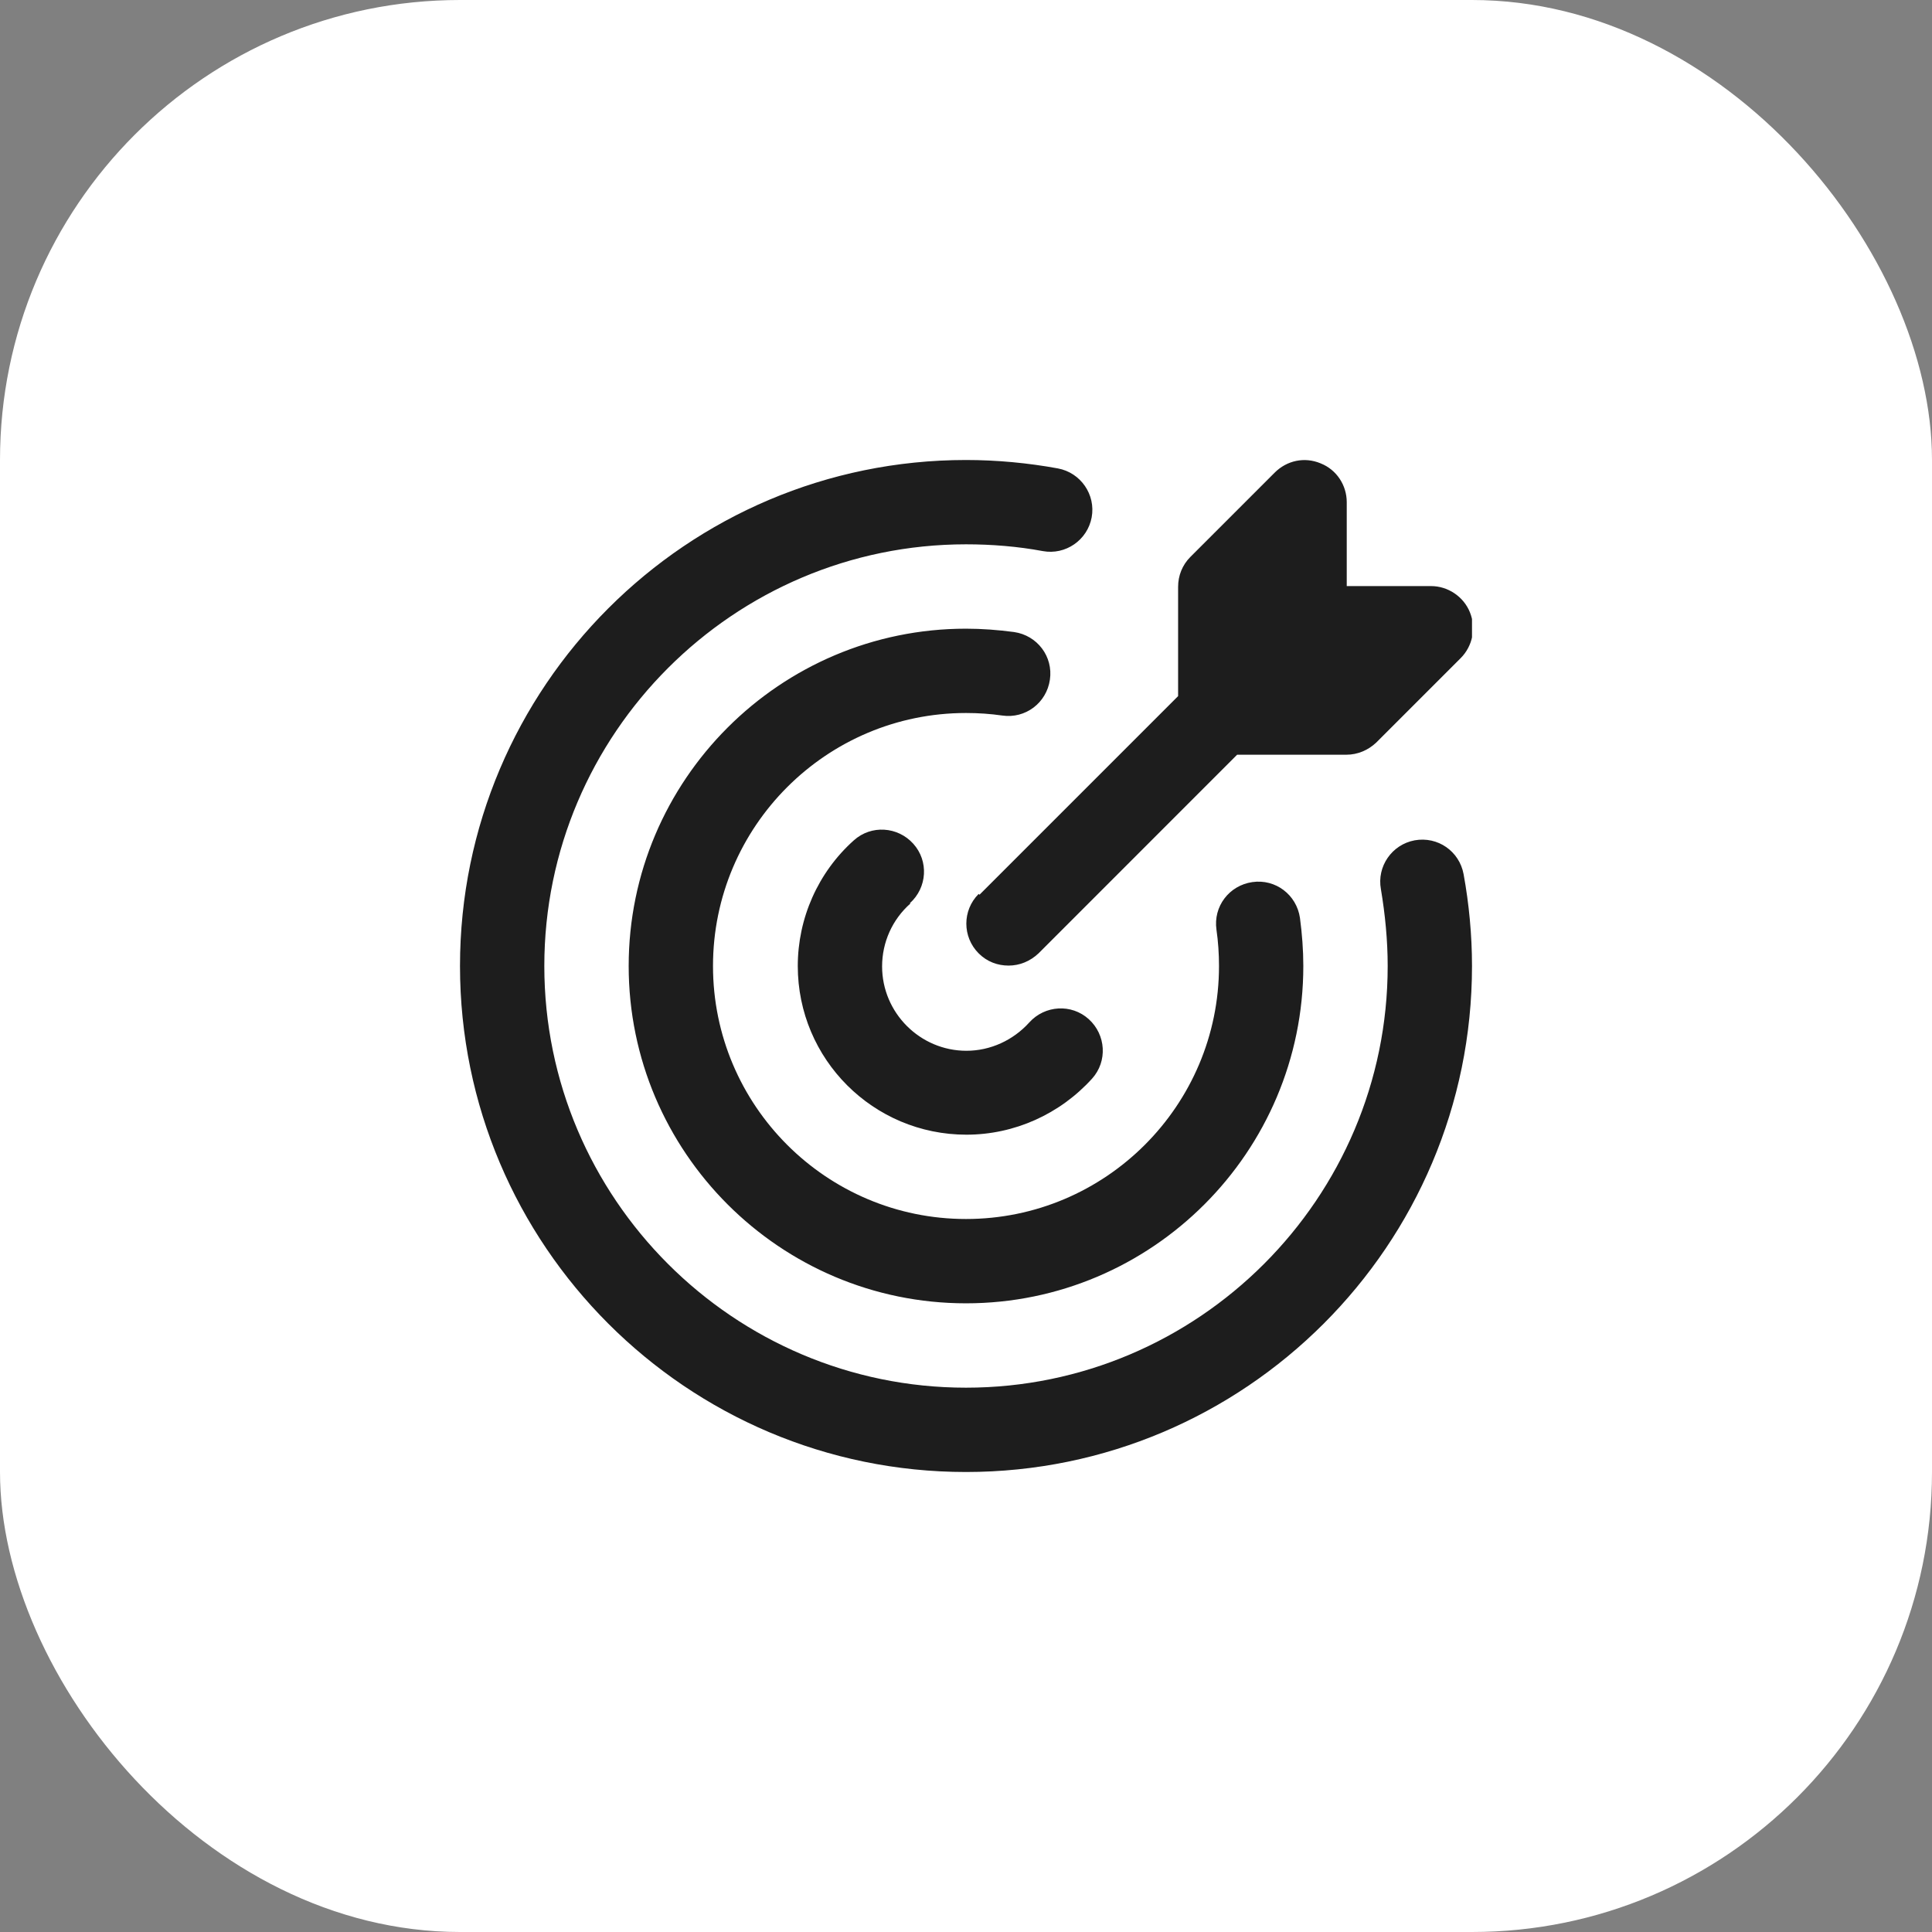 <?xml version="1.0" encoding="UTF-8"?> <svg xmlns="http://www.w3.org/2000/svg" width="42" height="42" viewBox="0 0 42 42" fill="none"><rect x="0" y="0" width="42" height="42" fill="#808080" stroke="none"/><rect width="42" height="42" rx="10" fill="white"></rect><g clip-path="url(#clip0_734_2019)"><path d="M32 21C32 27.068 27.068 32 21 32C14.932 32 10 27.068 10 21C10 14.932 14.932 10 21 10C21.669 10 22.348 10.064 22.998 10.183C23.493 10.275 23.823 10.752 23.732 11.247C23.64 11.742 23.163 12.072 22.668 11.98C22.128 11.879 21.559 11.833 21 11.833C15.949 11.833 11.833 15.949 11.833 21C11.833 26.051 15.949 30.167 21 30.167C26.051 30.167 30.167 26.051 30.167 21C30.167 20.441 30.112 19.882 30.02 19.332C29.928 18.837 30.258 18.36 30.753 18.268C31.258 18.177 31.725 18.507 31.817 19.002C31.936 19.652 32 20.331 32 21ZM21.788 15.555C22.293 15.628 22.751 15.28 22.824 14.776C22.898 14.272 22.549 13.813 22.045 13.74C21.697 13.694 21.348 13.667 21 13.667C16.957 13.667 13.667 16.957 13.667 21C13.667 25.043 16.957 28.333 21 28.333C25.043 28.333 28.333 25.043 28.333 21C28.333 20.652 28.306 20.303 28.26 19.955C28.187 19.451 27.728 19.102 27.224 19.176C26.72 19.249 26.372 19.707 26.445 20.212C26.482 20.468 26.5 20.734 26.5 21C26.5 24.034 24.034 26.5 21 26.5C17.966 26.5 15.5 24.034 15.5 21C15.5 17.966 17.966 15.5 21 15.5C21.266 15.5 21.532 15.518 21.788 15.555ZM19.781 19.634C20.157 19.295 20.193 18.718 19.854 18.342C19.515 17.966 18.938 17.929 18.562 18.268C17.782 18.965 17.343 19.964 17.343 21C17.343 23.026 18.983 24.667 21.009 24.667C22.054 24.667 23.044 24.218 23.741 23.448C24.08 23.072 24.043 22.494 23.668 22.155C23.292 21.816 22.714 21.852 22.375 22.228C22.027 22.613 21.532 22.843 21.009 22.843C20.001 22.843 19.176 22.017 19.176 21.009C19.176 20.487 19.396 19.992 19.79 19.643L19.781 19.634ZM21.275 19.433C20.918 19.79 20.918 20.367 21.275 20.725C21.458 20.908 21.688 20.991 21.926 20.991C22.164 20.991 22.393 20.899 22.577 20.725L26.894 16.407H29.268C29.516 16.407 29.745 16.307 29.919 16.142L31.753 14.308C32.018 14.043 32.092 13.648 31.954 13.309C31.817 12.97 31.477 12.741 31.111 12.741H29.277V10.917C29.277 10.55 29.058 10.211 28.709 10.073C28.361 9.927 27.976 10.009 27.71 10.275L25.877 12.108C25.703 12.283 25.611 12.512 25.611 12.759V15.133L21.293 19.451L21.275 19.433Z" fill="#1D1D1D"></path></g><defs><clipPath id="clip0_734_2019"><rect width="22" height="22" fill="white" transform="translate(10 10)"></rect></clipPath></defs></svg> 